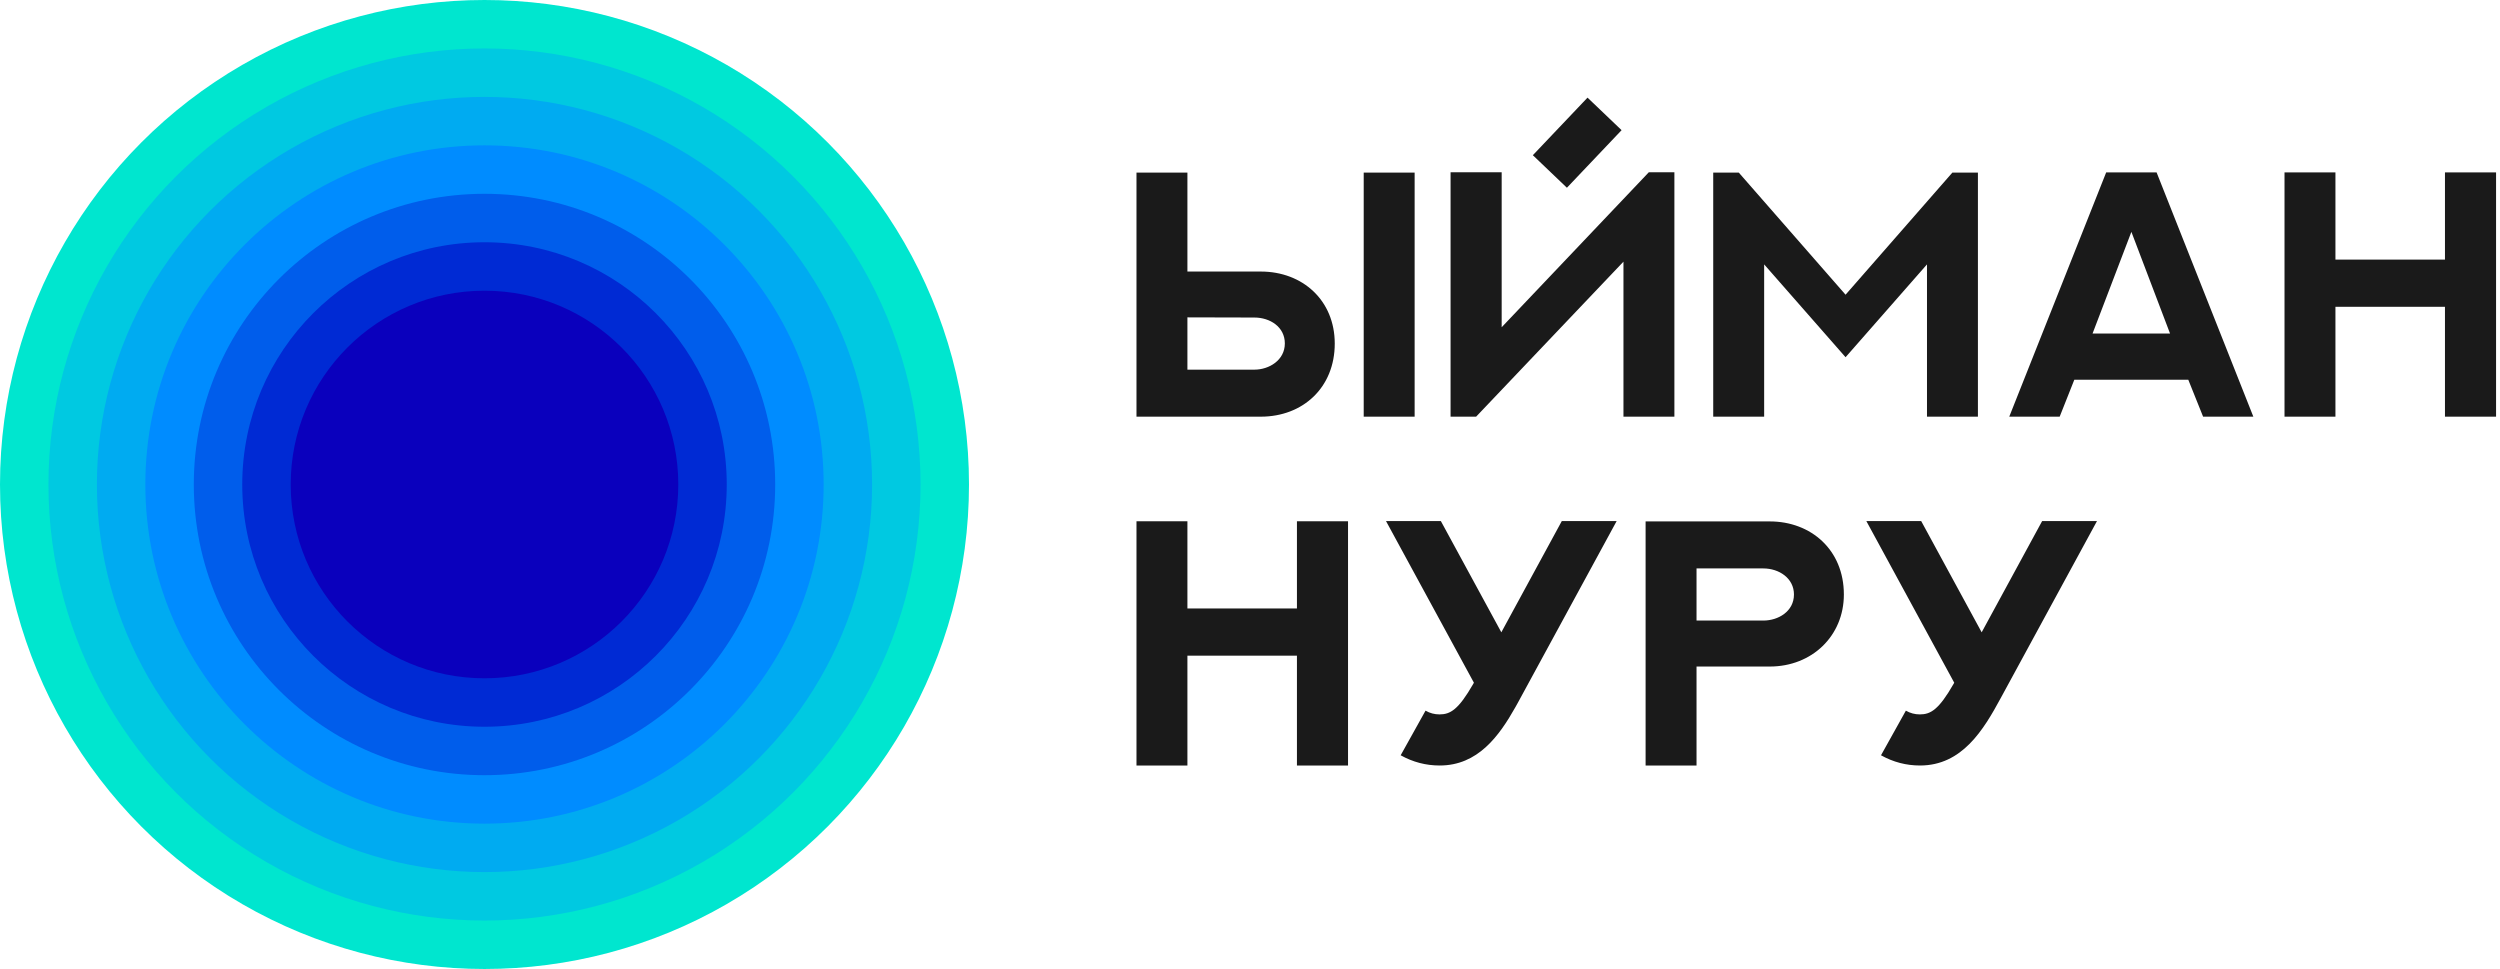 <?xml version="1.0" encoding="UTF-8"?>
<svg width="516px" height="200px" viewBox="0 0 516 200" version="1.1" xmlns="http://www.w3.org/2000/svg" xmlns:xlink="http://www.w3.org/1999/xlink">
    <title>nuru</title>
    <g id="Page-1" stroke="none" stroke-width="1" fill="none" fill-rule="evenodd">
        <g id="nuru">
            <g id="circle">
                <circle id="Oval" fill="#00E6CF" cx="100" cy="100" r="100"></circle>
                <circle id="Oval-Copy" fill="#00C9E1" cx="100" cy="100" r="90"></circle>
                <circle id="Oval-Copy-2" fill="#00ABF1" cx="100" cy="100" r="80"></circle>
                <circle id="Oval-Copy-3" fill="#008CFF" cx="100" cy="100" r="70"></circle>
                <circle id="Oval-Copy-4" fill="#005DEB" cx="100" cy="100" r="60"></circle>
                <circle id="Oval-Copy-5" fill="#002AD4" cx="100" cy="100" r="50"></circle>
                <circle id="Oval-Copy-6" fill="#0A00BD" cx="100" cy="100" r="40"></circle>
            </g>
            <path d="M260.234,86 C268.918,86 275.492,79.988 275.492,70.918 C275.492,61.988 268.848,56.047 260.234,56.047 L245.082,56.047 L245.082,35.621 L234.57,35.621 L234.57,86 L260.234,86 Z M291.98,86 L291.98,35.621 L281.469,35.621 L281.469,86 L291.98,86 Z M258.898,76.297 L245.082,76.297 L245.082,65.504 L258.898,65.539 C262.133,65.539 265.191,67.473 265.191,70.883 C265.191,74.363 261.922,76.297 258.898,76.297 Z M323.41,38.75 L334.695,26.867 L327.664,20.152 L316.379,32.035 L323.41,38.75 Z M304.672,86 L335.082,54.008 L335.082,86 L345.594,86 L345.594,35.551 L340.32,35.551 L309.945,67.543 L309.945,35.551 L299.398,35.551 L299.398,86 L304.672,86 Z M364.121,86 L364.121,54.57 L380.926,73.73 L397.73,54.57 L397.73,86 L408.242,86 L408.242,35.621 L402.969,35.621 L380.926,60.828 L358.883,35.621 L353.609,35.621 L353.609,86 L364.121,86 Z M425.117,86 L428.141,78.371 L451.66,78.371 L454.719,86 L465.09,86 L445.121,35.586 L434.715,35.586 L414.711,86 L425.117,86 Z M447.898,68.844 L431.902,68.844 L439.918,47.855 L447.898,68.844 Z M482.035,86 L482.035,63.324 L504.641,63.324 L504.641,86 L515.188,86 L515.188,35.586 L504.641,35.586 L504.641,53.586 L482.035,53.586 L482.035,35.586 L471.523,35.586 L471.523,86 L482.035,86 Z M245.082,158 L245.082,135.324 L267.688,135.324 L267.688,158 L278.234,158 L278.234,107.586 L267.688,107.586 L267.688,125.586 L245.082,125.586 L245.082,107.586 L234.57,107.586 L234.57,158 L245.082,158 Z M297.148,158 C305.03,158 309.408,151.946 312.804,145.912 L313.146,145.299 L313.146,145.299 L313.482,144.687 L313.482,144.687 L313.812,144.078 L313.812,144.078 L333.676,107.551 L322.355,107.551 L309.875,130.508 L297.395,107.551 L286.074,107.551 L304.215,140.914 L304.074,141.16 C301.016,146.504 299.328,147.453 297.113,147.453 C296.094,147.453 295.145,147.207 294.23,146.68 L289.098,155.891 C291.629,157.297 294.301,158 297.148,158 Z M350.164,158 L350.164,137.574 L365.281,137.574 C374,137.574 380.574,131.246 380.574,122.703 C380.574,113.492 373.789,107.621 365.281,107.621 L339.652,107.621 L339.652,158 L350.164,158 Z M363.98,128.082 L350.164,128.082 L350.164,117.324 L363.945,117.324 C367.18,117.324 370.273,119.328 370.273,122.703 C370.273,126.219 367.004,128.082 363.98,128.082 Z M396.289,158 C404.973,158 409.402,150.652 412.953,144.078 L432.816,107.551 L421.496,107.551 L409.016,130.508 L396.535,107.551 L385.215,107.551 L403.355,140.914 L403.215,141.16 C400.156,146.504 398.469,147.453 396.254,147.453 C395.234,147.453 394.285,147.207 393.371,146.68 L388.238,155.891 C390.77,157.297 393.441,158 396.289,158 Z" id="text" fill="#1A1A1A" fill-rule="nonzero"></path>
        </g>
    </g>
</svg>